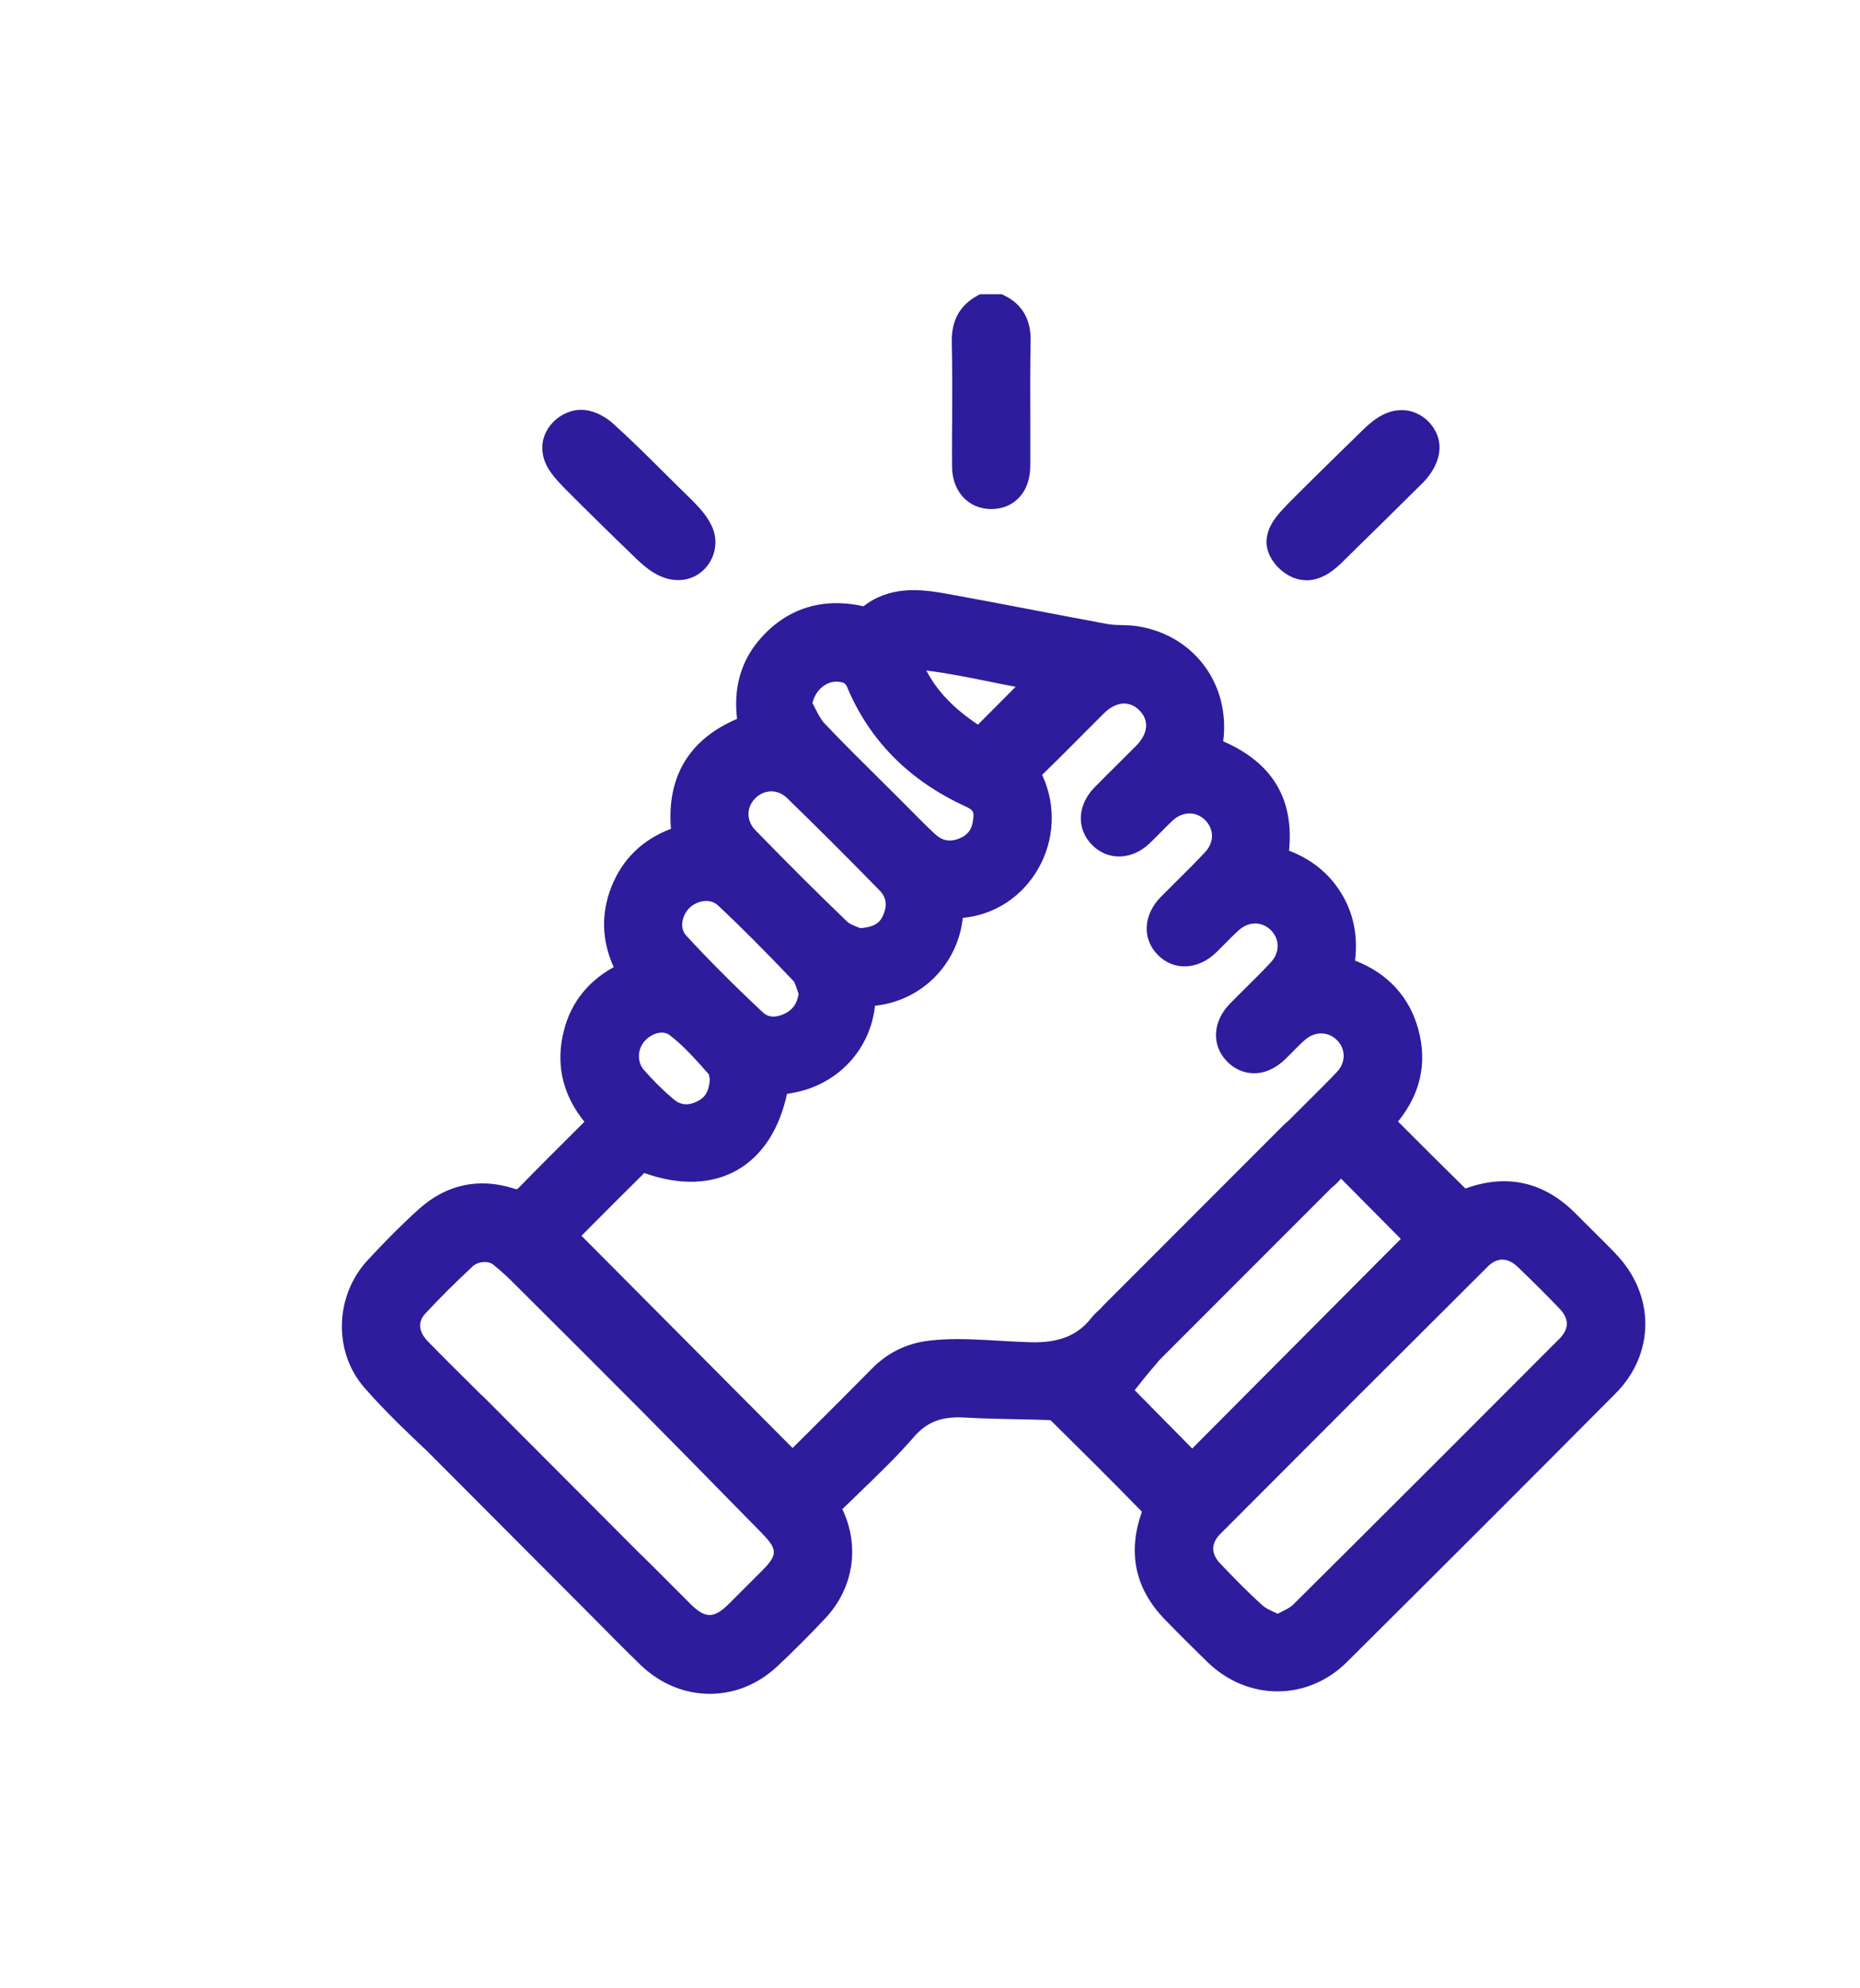<svg width="234" height="250" viewBox="0 0 234 250" fill="none" xmlns="http://www.w3.org/2000/svg">
<g clip-path="url(#clip0_1654_750)">
<path d="M119.776 53.498C119.771 55.411 119.76 57.218 119.771 58.661C119.786 61.764 121.779 63.966 124.618 64.017C124.648 64.017 124.684 64.017 124.714 64.017C126.035 64.017 127.194 63.566 128.074 62.706C129.076 61.724 129.607 60.311 129.617 58.615C129.622 57.152 129.617 55.33 129.617 53.391C129.607 49.762 129.597 45.646 129.658 42.892C129.719 40.22 128.626 38.301 126.419 37.192L126.045 37.005H123.272L122.867 37.233C120.692 38.463 119.669 40.387 119.74 43.105C119.811 45.828 119.801 49.903 119.786 53.503L119.776 53.498Z" fill="#2D1C9C"/>
<path d="M71.103 61.485C73.912 64.295 76.938 67.266 80.115 70.329C81.021 71.179 82.898 72.951 85.282 72.951H85.352C86.997 72.951 88.485 72.085 89.335 70.638C90.195 69.175 90.225 67.368 89.421 65.91C88.783 64.639 87.791 63.642 86.916 62.761L86.855 62.7C85.737 61.617 84.609 60.498 83.521 59.415C81.426 57.329 79.255 55.173 76.993 53.148L76.933 53.097C75.212 51.69 73.355 51.214 71.716 51.761C69.747 52.399 68.315 54.176 68.229 56.094V56.19C68.153 58.367 69.646 59.947 70.739 61.101L71.103 61.485Z" fill="#2D1C9C"/>
<path d="M163.56 72.89C163.848 72.946 164.126 72.976 164.395 72.976C166.52 72.976 168.164 71.377 168.918 70.643L170.517 69.073C173.184 66.462 175.937 63.758 178.644 61.065C181.057 58.818 181.756 56.114 180.46 53.998C179.58 52.485 177.915 51.528 176.26 51.579C173.999 51.594 172.258 53.285 171.327 54.196C168.736 56.717 165.331 60.043 162.001 63.384L161.662 63.743C160.676 64.796 159.325 66.234 159.33 68.243L159.345 68.496C159.557 70.506 161.445 72.48 163.555 72.9L163.56 72.89Z" fill="#2D1C9C"/>
<path d="M203.271 157.666C202.274 156.633 201.247 155.616 200.25 154.634C199.582 153.976 198.914 153.313 198.256 152.644C194.284 148.63 189.594 147.562 184.362 149.465C181.801 146.965 179.307 144.469 176.675 141.837L175.881 141.042C178.704 137.559 179.57 133.692 178.451 129.521C177.348 125.39 174.606 122.403 170.477 120.804C170.846 117.609 170.269 114.815 168.726 112.309C167.218 109.854 165.017 108.067 162.173 106.979C162.806 100.454 160.084 95.933 153.89 93.225C154.801 86.052 150.222 79.871 143.097 78.752C142.394 78.641 141.721 78.626 141.073 78.611C140.471 78.596 139.899 78.58 139.398 78.489C136.322 77.922 133.2 77.325 130.179 76.748C126.531 76.049 122.756 75.326 119.037 74.657C115.738 74.065 111.963 73.66 108.633 76.242C108.598 76.232 108.558 76.227 108.527 76.222L108.38 76.191C103.27 75.118 98.822 76.601 95.513 80.484C93.2 83.197 92.269 86.528 92.725 90.406C86.713 92.957 83.865 97.695 84.411 104.23C80.808 105.597 78.294 108.052 76.917 111.535C75.597 114.886 75.693 118.273 77.206 121.624C73.699 123.568 71.533 126.504 70.764 130.381C69.99 134.264 70.921 137.858 73.522 141.072C72.955 141.634 72.388 142.196 71.827 142.763C69.707 144.874 67.511 147.056 65.391 149.243C65.143 149.501 65.036 149.551 65.036 149.551C65.026 149.551 64.915 149.556 64.637 149.465C60.25 148.058 56.121 148.959 52.685 152.062C50.595 153.95 48.485 156.061 46.233 158.501C42.089 162.996 41.922 170.038 45.854 174.528C48.429 177.474 51.293 180.182 53.828 182.577L53.844 182.592C53.869 182.622 53.894 182.648 53.919 182.673L74.428 203.23C76.371 205.204 78.456 207.31 80.545 209.34C83.065 211.785 86.177 213.01 89.284 213.01C92.391 213.01 95.356 211.841 97.846 209.502C99.829 207.639 101.833 205.635 103.811 203.534C107.379 199.747 108.203 194.478 105.972 189.785C106.685 189.087 107.409 188.393 108.127 187.7C110.45 185.467 112.848 183.159 115.014 180.668C116.648 178.795 118.49 178.102 121.38 178.269C123.525 178.395 125.691 178.436 127.791 178.481C129.202 178.512 130.66 178.537 132.056 178.588C132.107 178.598 132.213 178.643 132.243 178.674C135.613 182 139.601 185.948 143.639 190.084C143.639 190.109 143.649 190.134 143.649 190.16C141.832 195.242 142.799 199.778 146.518 203.63C148.339 205.518 150.176 207.325 151.891 209.001C156.946 213.932 164.496 213.937 169.45 209.016C181.073 197.47 192.447 186.105 203.256 175.232C208.235 170.22 208.24 162.834 203.261 157.671L203.271 157.666ZM95.882 192.853C97.846 194.852 97.846 195.551 95.872 197.525C94.506 198.897 93.135 200.269 91.763 201.636C89.815 203.579 88.758 203.59 86.845 201.691C86.076 200.927 85.307 200.158 84.543 199.388C83.308 198.148 82.079 196.913 80.829 195.688C80.748 195.607 80.667 195.536 80.581 195.46L60.877 175.707C60.761 175.586 60.629 175.475 60.482 175.358C60.437 175.308 60.391 175.257 60.341 175.206L59.025 173.9C57.305 172.194 55.523 170.433 53.813 168.671C53.14 167.978 52.204 166.596 53.515 165.183C55.225 163.336 57.158 161.407 59.43 159.286C60.194 158.572 61.459 158.557 62.036 159.023C62.866 159.696 63.645 160.389 64.353 161.093L65.153 161.888C70.365 167.076 75.758 172.442 81.026 177.747C84.659 181.402 88.328 185.148 91.88 188.768L95.892 192.853H95.882ZM88.459 134.309C88.697 134.573 88.935 134.836 89.173 135.094C89.203 135.195 89.228 135.377 89.249 135.494C89.264 135.58 89.274 135.666 89.294 135.757C89.193 137.524 88.479 138.126 87.715 138.506C86.597 139.063 85.636 138.987 84.786 138.273C83.455 137.159 82.175 135.894 80.98 134.517C80.166 133.575 80.186 132.036 81.026 131.009C81.578 130.336 82.453 129.855 83.252 129.855C83.602 129.855 83.936 129.946 84.219 130.158C85.747 131.297 87.068 132.755 88.474 134.304L88.459 134.309ZM122.442 102.939C122.336 104.22 121.8 104.995 120.702 105.44C119.528 105.921 118.551 105.744 117.63 104.888C116.578 103.911 115.54 102.863 114.533 101.846C114.129 101.441 113.729 101.031 113.324 100.626C112.464 99.765 111.599 98.91 110.733 98.054C108.411 95.756 106.007 93.377 103.735 90.983C103.285 90.512 102.926 89.803 102.541 89.054C102.435 88.841 102.324 88.629 102.207 88.411C102.445 87.444 102.997 86.639 103.766 86.158C104.277 85.84 105.102 85.526 106.134 85.875C106.255 85.936 106.473 86.163 106.523 86.285C109.317 93.038 114.311 98.115 121.375 101.37C122.493 101.886 122.518 102.084 122.447 102.939H122.442ZM111.093 115.119C110.769 115.843 110.273 116.562 108.239 116.724C108.163 116.693 108.082 116.663 108.001 116.632C107.535 116.455 106.903 116.212 106.574 115.898C103.072 112.542 99.409 108.892 95.037 104.412C93.883 103.233 93.873 101.542 95.007 100.403C96.16 99.244 97.846 99.224 99.014 100.358C102.627 103.861 106.437 107.662 110.657 111.975C111.507 112.846 111.654 113.874 111.098 115.119H111.093ZM100.289 124.464C100.35 124.641 100.406 124.823 100.472 125.005C100.264 126.2 99.763 126.934 98.842 127.415C98.179 127.759 96.93 128.209 95.999 127.339C92.35 123.922 89.188 120.758 86.329 117.655C85.428 116.678 85.828 115.053 86.769 114.152C87.69 113.271 89.324 112.912 90.352 113.879C93.16 116.511 96.079 119.437 99.824 123.365C99.981 123.527 100.153 124.043 100.289 124.464ZM81.056 147.516C85.524 149.111 89.577 148.974 92.801 147.111C95.907 145.314 98.038 142.029 99.009 137.569C99.662 137.458 100.335 137.337 101.018 137.144C106.002 135.742 109.544 131.566 110.076 126.483C115.874 125.871 120.413 121.386 121.116 115.549C121.122 115.504 121.127 115.468 121.132 115.433C121.152 115.433 121.172 115.433 121.192 115.428C125.149 115.028 128.58 112.78 130.609 109.257C132.658 105.698 132.876 101.36 131.196 97.649C131.156 97.563 131.13 97.498 131.115 97.447C131.15 97.406 131.201 97.351 131.277 97.28C132.815 95.792 134.343 94.258 135.821 92.769C136.833 91.752 137.845 90.74 138.862 89.727C140.395 88.214 142.07 88.062 143.335 89.322C144.605 90.588 144.453 92.253 142.935 93.787C142.191 94.536 141.437 95.285 140.689 96.03C139.692 97.022 138.69 98.014 137.703 99.016C135.527 101.233 135.391 104.205 137.369 106.235C139.338 108.26 142.379 108.194 144.605 106.078C145.086 105.622 145.551 105.146 146.017 104.676C146.523 104.164 146.998 103.678 147.499 103.213C148.754 102.038 150.429 101.988 151.573 103.096C152.752 104.235 152.777 105.896 151.643 107.126C150.525 108.336 149.321 109.525 148.157 110.679C147.449 111.378 146.745 112.076 146.047 112.785C143.795 115.083 143.654 118.105 145.708 120.135C147.737 122.14 150.753 121.973 153.045 119.741C153.409 119.386 153.769 119.022 154.123 118.662C154.695 118.085 155.231 117.539 155.798 117.022C157.078 115.853 158.717 115.833 159.876 116.967C161.015 118.085 161.025 119.786 159.891 121.006C158.864 122.115 157.756 123.213 156.683 124.271C156.031 124.919 155.378 125.562 154.735 126.22C152.564 128.432 152.387 131.394 154.305 133.418C155.236 134.4 156.39 134.937 157.65 134.967C159.051 135.008 160.443 134.4 161.662 133.231C162.006 132.902 162.34 132.563 162.674 132.224C163.185 131.702 163.671 131.206 164.182 130.766C165.462 129.657 167.132 129.693 168.25 130.857C169.328 131.976 169.303 133.636 168.195 134.805C166.975 136.091 165.685 137.367 164.44 138.602C163.646 139.392 162.851 140.181 162.062 140.976C161.885 141.113 161.723 141.25 161.571 141.401L138.852 164.13C138.746 164.237 138.639 164.353 138.538 164.485C138.498 164.52 138.462 164.55 138.427 164.586C138.346 164.662 138.27 164.738 138.189 164.809C137.895 165.077 137.567 165.386 137.268 165.77C135.558 167.957 133.205 168.894 129.632 168.798C128.347 168.762 127.032 168.686 125.756 168.61C124.461 168.534 123.12 168.458 121.789 168.418C119.877 168.367 118.298 168.423 116.831 168.605C114.058 168.939 111.659 170.119 109.701 172.108C107.212 174.639 104.651 177.186 102.177 179.651C101.357 180.466 100.537 181.286 99.713 182.101L73.153 155.408L73.583 154.978C76.011 152.538 78.521 150.017 81.061 147.511L81.056 147.516ZM142.849 174.695C143.689 173.637 144.559 172.544 145.47 171.516C145.602 171.369 145.728 171.212 145.86 171.04L167.537 149.354C167.734 149.202 167.911 149.05 168.073 148.893C168.296 148.676 168.509 148.448 168.711 148.22L176.23 155.803L149.989 182.162L142.748 174.827C142.783 174.781 142.819 174.735 142.854 174.69L142.849 174.695ZM123.039 91.135C119.978 89.089 117.913 86.938 116.537 84.326C119.224 84.655 121.84 85.186 124.395 85.703C125.509 85.931 126.637 86.158 127.775 86.371L123.034 91.129L123.039 91.135ZM196.121 168.423C186.978 177.585 174.914 189.664 162.674 201.808C162.335 202.142 161.769 202.425 161.111 202.754C160.989 202.815 160.863 202.876 160.736 202.942C160.63 202.891 160.524 202.845 160.423 202.795C159.775 202.496 159.218 202.238 158.869 201.924C156.997 200.249 155.261 198.457 153.501 196.614C152.342 195.399 152.342 194.088 153.501 192.924C164.88 181.509 176.205 170.195 187.155 159.296C187.802 158.648 188.425 158.405 188.996 158.405C189.771 158.405 190.449 158.851 190.965 159.347C192.832 161.144 194.527 162.829 196.146 164.51C197.447 165.862 197.442 167.102 196.126 168.423H196.121Z" fill="#2D1C9C"/>
</g>
<defs>
<clipPath id="clip0_1654_750">
<rect width="164" height="176" fill="white" transform="translate(43 37)"/>
</clipPath>
</defs>
</svg>
